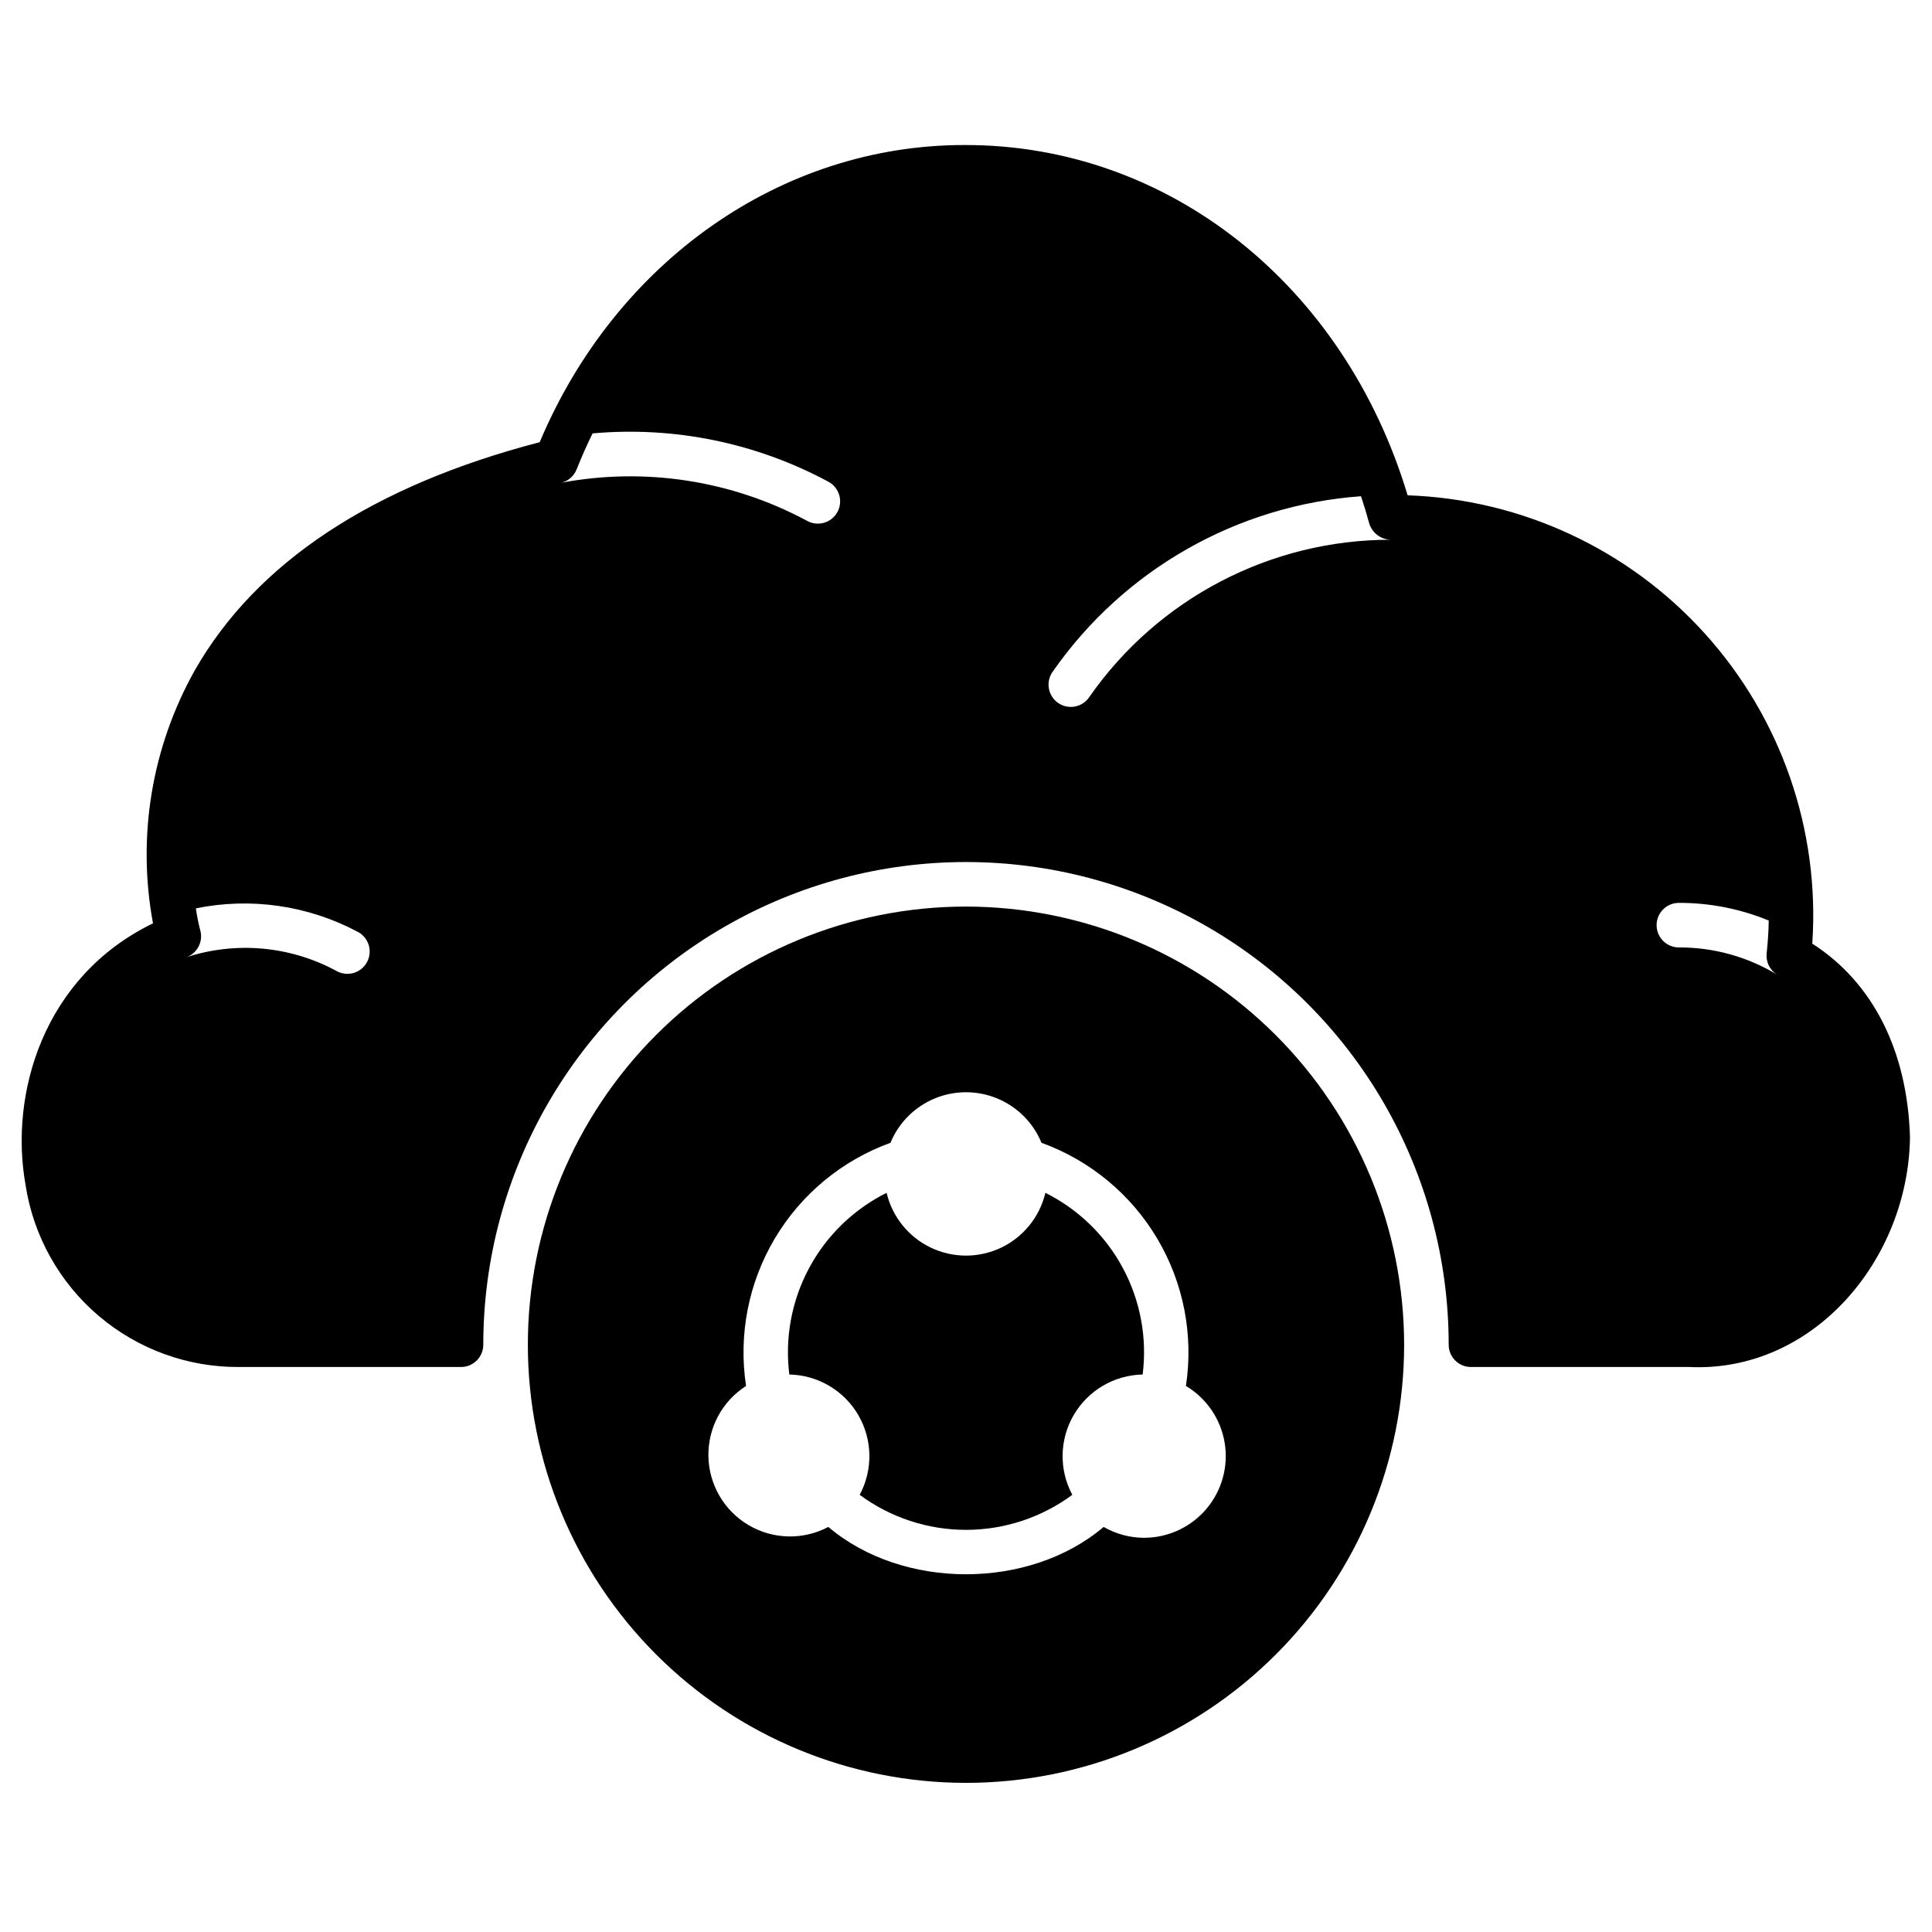 <?xml version="1.0" encoding="UTF-8"?>
<!-- Uploaded to: SVG Find, www.svgrepo.com, Generator: SVG Find Mixer Tools -->
<svg fill="#000000" width="800px" height="800px" version="1.1" viewBox="144 144 512 512" xmlns="http://www.w3.org/2000/svg">
 <g>
  <path d="m421.04 460.11c-1.508 6.363-5.812 11.703-11.711 14.523-5.898 2.82-12.758 2.82-18.66 0-5.898-2.82-10.203-8.16-11.711-14.523-8.754 4.367-15.938 11.348-20.555 19.973-4.617 8.625-6.441 18.469-5.223 28.176 7.535 0.148 14.453 4.211 18.258 10.715 3.805 6.508 3.953 14.527 0.387 21.168 8.156 6.031 18.031 9.285 28.176 9.285 10.141 0 20.016-3.254 28.172-9.285-3.562-6.641-3.418-14.66 0.387-21.168 3.805-6.504 10.723-10.566 18.258-10.715 1.219-9.707-0.605-19.551-5.223-28.176s-11.801-15.605-20.555-19.973z"/>
  <path d="m400 384.25c-30.797 0-60.328 12.234-82.105 34.008-21.773 21.777-34.008 51.309-34.008 82.105 0 30.793 12.234 60.328 34.008 82.102 21.777 21.777 51.309 34.012 82.105 34.012 30.793 0 60.328-12.234 82.102-34.012 21.777-21.773 34.008-51.309 34.008-82.102-0.031-30.785-12.277-60.297-34.047-82.066-21.766-21.77-51.281-34.012-82.062-34.047zm47.23 167.28c-3.773 0-7.481-0.992-10.75-2.875-19.727 16.723-53.238 16.723-72.965 0-6.648 3.523-14.648 3.344-21.129-0.477-6.481-3.82-10.516-10.734-10.652-18.258-0.137-7.519 3.641-14.574 9.98-18.629-2.059-13.508 0.629-27.312 7.609-39.062 6.977-11.75 17.812-20.719 30.66-25.375 2.191-5.316 6.406-9.543 11.719-11.746s11.281-2.203 16.59 0c5.312 2.203 9.527 6.43 11.719 11.746 12.848 4.656 23.684 13.625 30.664 25.375 6.977 11.75 9.664 25.555 7.606 39.062 5.461 3.258 9.215 8.75 10.262 15.023 1.047 6.269-0.715 12.684-4.82 17.539-4.102 4.856-10.133 7.664-16.492 7.676z"/>
  <path d="m207.59 506.27h58.582c3.258 0 5.902-2.641 5.902-5.902 0-45.703 24.383-87.934 63.961-110.78 39.578-22.852 88.34-22.852 127.92 0 39.582 22.848 63.961 65.078 63.961 110.78 0 3.262 2.644 5.902 5.906 5.902h57.809c32.973 1.535 58.102-28.484 58.535-60.895-0.684-22.941-9.84-40.996-25.891-51.305 2.039-30.102-8.223-59.738-28.438-82.133-20.215-22.398-48.652-35.629-78.805-36.676-16.781-55.867-63.508-93.004-117.52-92.828-48.445 0-92.277 30.789-112.49 78.75-44.309 11.547-75.035 31.852-91.355 60.379v0.004c-11.461 20.379-15.398 44.137-11.121 67.125-29.164 14.168-38.09 45.305-33.773 69.32h-0.004c2.078 13.535 8.969 25.867 19.406 34.73 10.438 8.863 23.723 13.668 37.414 13.527zm381.33-123c8.168-0.02 16.262 1.57 23.812 4.684-0.039 2.875-0.234 5.785-0.551 8.66-0.25 2.262 0.824 4.469 2.758 5.668-7.848-4.746-16.848-7.238-26.02-7.203-3.258 0-5.902-2.644-5.902-5.902 0-3.262 2.644-5.906 5.902-5.906zm-165.79-61.48c18.836-26.914 48.793-43.914 81.555-46.285 0.789 2.363 1.496 4.723 2.164 7.164v-0.004c0.754 2.543 3.059 4.305 5.711 4.371-31.809-0.012-61.617 15.523-79.824 41.602-0.875 1.355-2.266 2.293-3.852 2.598-1.582 0.301-3.223-0.059-4.535-0.992-1.312-0.938-2.188-2.371-2.414-3.965-0.23-1.598 0.203-3.219 1.195-4.488zm-126.3-53.449c1.301-3.227 2.676-6.414 4.211-9.484v-0.004c21.625-1.938 43.344 2.508 62.465 12.793 1.402 0.742 2.445 2.019 2.898 3.543 0.449 1.523 0.266 3.16-0.504 4.547-0.773 1.387-2.074 2.406-3.606 2.824-1.531 0.418-3.164 0.199-4.535-0.602-19.871-10.648-42.785-14.191-64.945-10.035 1.836-0.48 3.332-1.812 4.016-3.582zm-99.777 122.13c-0.492-1.891-0.875-3.809-1.141-5.746 14.527-2.965 29.637-0.797 42.742 6.141 1.445 0.703 2.539 1.965 3.031 3.496 0.492 1.527 0.34 3.191-0.422 4.606-0.758 1.414-2.062 2.457-3.609 2.891s-3.203 0.215-4.59-0.602c-12.18-6.562-26.516-7.859-39.672-3.582 2.93-1.059 4.531-4.211 3.66-7.203z"/>
 </g>
</svg>